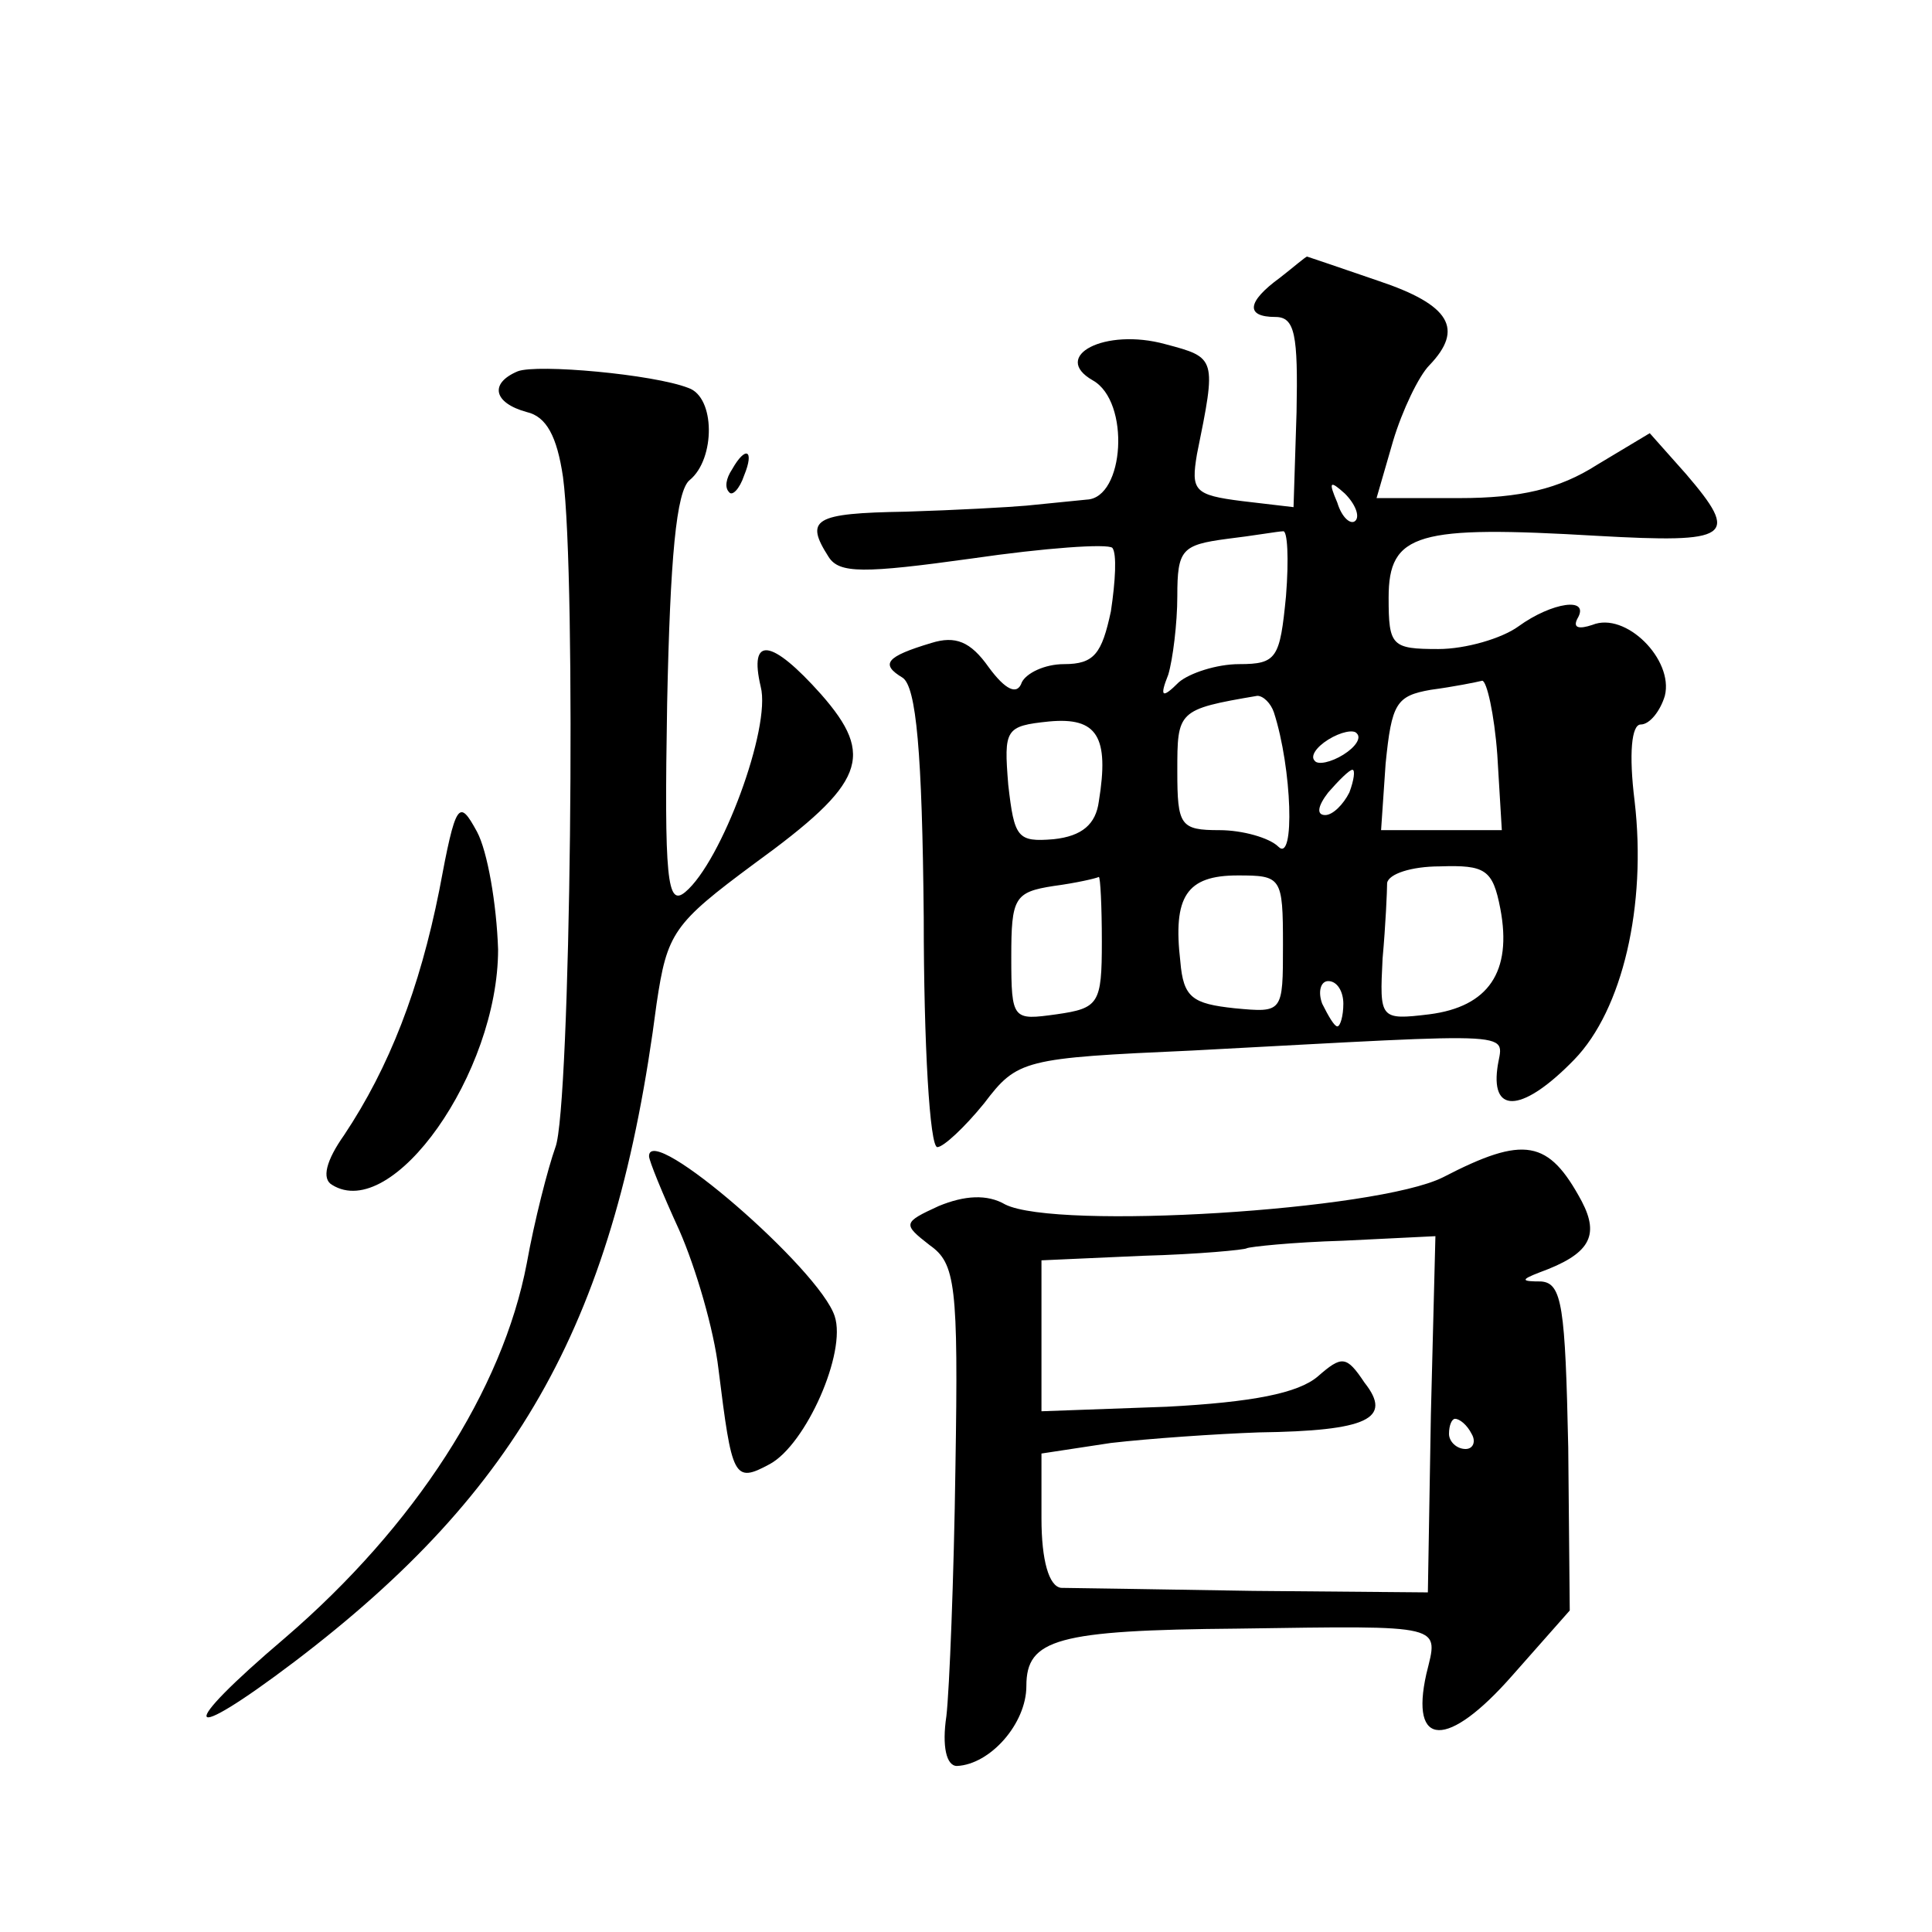<?xml version="1.0" standalone="no"?>
<!DOCTYPE svg PUBLIC "-//W3C//DTD SVG 20010904//EN"
 "http://www.w3.org/TR/2001/REC-SVG-20010904/DTD/svg10.dtd">
<svg version="1.0" xmlns="http://www.w3.org/2000/svg"
 width="128pt" height="128pt" viewBox="0 0 128 128"
 preserveAspectRatio="xMidYMid meet">
<g transform="translate(0,128) scale(0.1,-0.1)"
fill="#0" stroke="none">
<path d="M848 1096 c-22 -16 -23 -26 -3 -26 13 0 15 -12 14 -63 l-2 -63 -34 4 c-32
4 -34 7 -30 31 13 64 13 64 -21 73 -40 11 -76 -8 -48 -24 25 -14 21 -78 -4 -79
-11 -1 -29 -3 -40 -4 -11 -1 -47 -3 -80 -4 -61 -1 -67 -5 -51 -30 7 -11 23 -11
95 -1 48 7 90 10 93 7 3 -4 2 -22 -1 -42 -6 -28 -11 -35 -31 -35 -13 0 -25 -6 -28
-12 -3 -9 -11 -5 -22 10 -12 17 -22 21 -38 16 -30 -9 -34 -14 -19 -23 9 -6 13 -49
14 -159 0 -84 4 -152 9 -152 4 0 18 13 31 29 22 29 26 30 138 35 226 12 205 13
202 -12 -4 -31 18 -28 51 6 32 33 48 102 40 171 -4 32 -2 51 4 51 6 0 13 9 16 19
6 24 -26 56 -48 47 -9 -3 -13 -2 -10 4 9 15 -17 11 -39 -5 -11 -8 -35 -15 -53 -15
-31 0 -33 2 -33 34 0 43 19 48 138 41 89 -5 95 -1 59 41 l-24 27 -35 -21 c-25 -16
-51 -22 -91 -22 l-55 0 11 38 c6 20 17 43 24 50 23 24 14 40 -34 56 -26 9 -47 16
-47 16 -1 0 -9 -7 -18 -14z m50 -161 c-3 -3 -9 2 -12 12 -6 14 -5 15 5 6 7 -7 10
-15 7 -18z m-46 -50 c-4 -41 -6 -45 -31 -45 -15 0 -33 -6 -40 -12 -11 -11 -13 -10
-7 5 3 10 6 34 6 52 0 31 3 34 33 38 17 2 34 5 37 5 3 1 4 -18 2 -43z m140 -105
l3 -50 -40 0 -40 0 3 44 c4 40 7 45 30 49 15 2 30 5 34 6 3 0 8 -22 10 -49z m-148
28 c12 -37 14 -100 3 -89 -6 6 -24 11 -39 11 -26 0 -28 3 -28 39 0 40 0 41 53 50
4 0 9 -5 11 -11z m-116 -59 c-2 -15 -11 -23 -30 -25 -24 -2 -26 1 -30 36 -3 37
-2 39 27 42 32 3 40 -10 33 -53z m162 31 c-8 -5 -17 -7 -19 -4 -3 3 1 9 9 14 8
5 17 7 19 4 3 -3 -1 -9 -9 -14z m4 -25 c-4 -8 -11 -15 -16 -15 -6 0 -5 6 2 15 7
8 14 15 16 15 2 0 1 -7 -2 -15z m100 -77 c8 -42 -8 -65 -47 -70 -33 -4 -33 -3 -31
37 2 22 3 45 3 50 1 6 16 11 35 11 30 1 35 -2 40 -28z m-264 -22 c0 -41 -2 -44
-30 -48 -29 -4 -30 -4 -30 38 0 39 2 43 28 47 15 2 28 5 30 6 1 0 2 -19 2 -43z
m120 -2 c0 -45 0 -45 -32 -42 -28 3 -34 7 -36 31 -5 43 4 57 38 57 29 0 30 -1 30
-46z m40 -39 c0 -8 -2 -15 -4 -15 -2 0 -6 7 -10 15 -3 8 -1 15 4 15 6 0 10 -7 10
-15z M343 1034 c-19 -8 -16 -21 6 -27 13 -3 20 -16 24 -43 9 -67 5 -418 -5 -444
-5 -14 -14 -49 -19 -77 -16 -84 -74 -174 -160 -248 -73 -62 -68 -72 6 -16 150 114
213 227 240 436 7 47 11 53 65 93 73 53 80 71 44 112 -33 37 -48 39 -40 5 7 -27
-26 -116 -50 -136 -12 -10 -14 8 -12 125 2 96 6 141 15 148 17 14 17 55 -1 61 -23
9 -100 16 -113 11z M485 969 c-4 -6 -5 -12 -2 -15 2 -3 7 2 10 11 7 17 1 20 -8
4z M291 690 c-13 -65 -33 -117 -63 -162 -12 -17 -15 -29 -8 -33 40 -25 110 74 110
156 -1 30 -7 65 -14 78 -12 22 -14 20 -25 -39z M430 514 c0 -3 9 -25 20 -49 11
-25 23 -66 26 -92 9 -72 10 -76 34 -63 24 13 51 74 43 98 -10 31 -123 129 -123
106z M956 500 c-44 -22 -256 -35 -290 -18 -12 7 -27 6 -44 -1 -24 -11 -24 -12 -6
-26 17 -12 19 -26 17 -147 -1 -73 -4 -148 -6 -165 -3 -20 0 -33 7 -33 22 1 46 28
46 53 0 31 20 37 140 38 139 2 133 3 125 -30 -11 -49 14 -50 57 -1 l38 43 -1 108
c-2 93 -4 109 -18 110 -13 0 -14 1 -1 6 33 12 40 24 28 47 -22 41 -38 44 -92 16z
m-8 -157 l-2 -118 -116 1 c-63 1 -121 2 -127 2 -8 1 -13 18 -13 46 l0 43 46 7 c26
3 70 6 98 7 72 1 89 9 70 33 -12 18 -15 18 -31 4 -13 -11 -43 -17 -100 -20 l-83
-3 0 50 0 50 67 3 c37 1 68 4 69 5 2 1 30 4 64 5 l61 3 -3 -118z m27 -13 c3 -5
1 -10 -4 -10 -6 0 -11 5 -11 10 0 6 2 10 4 10 3 0 8 -4 11 -10z"/>
</g>
</svg>
